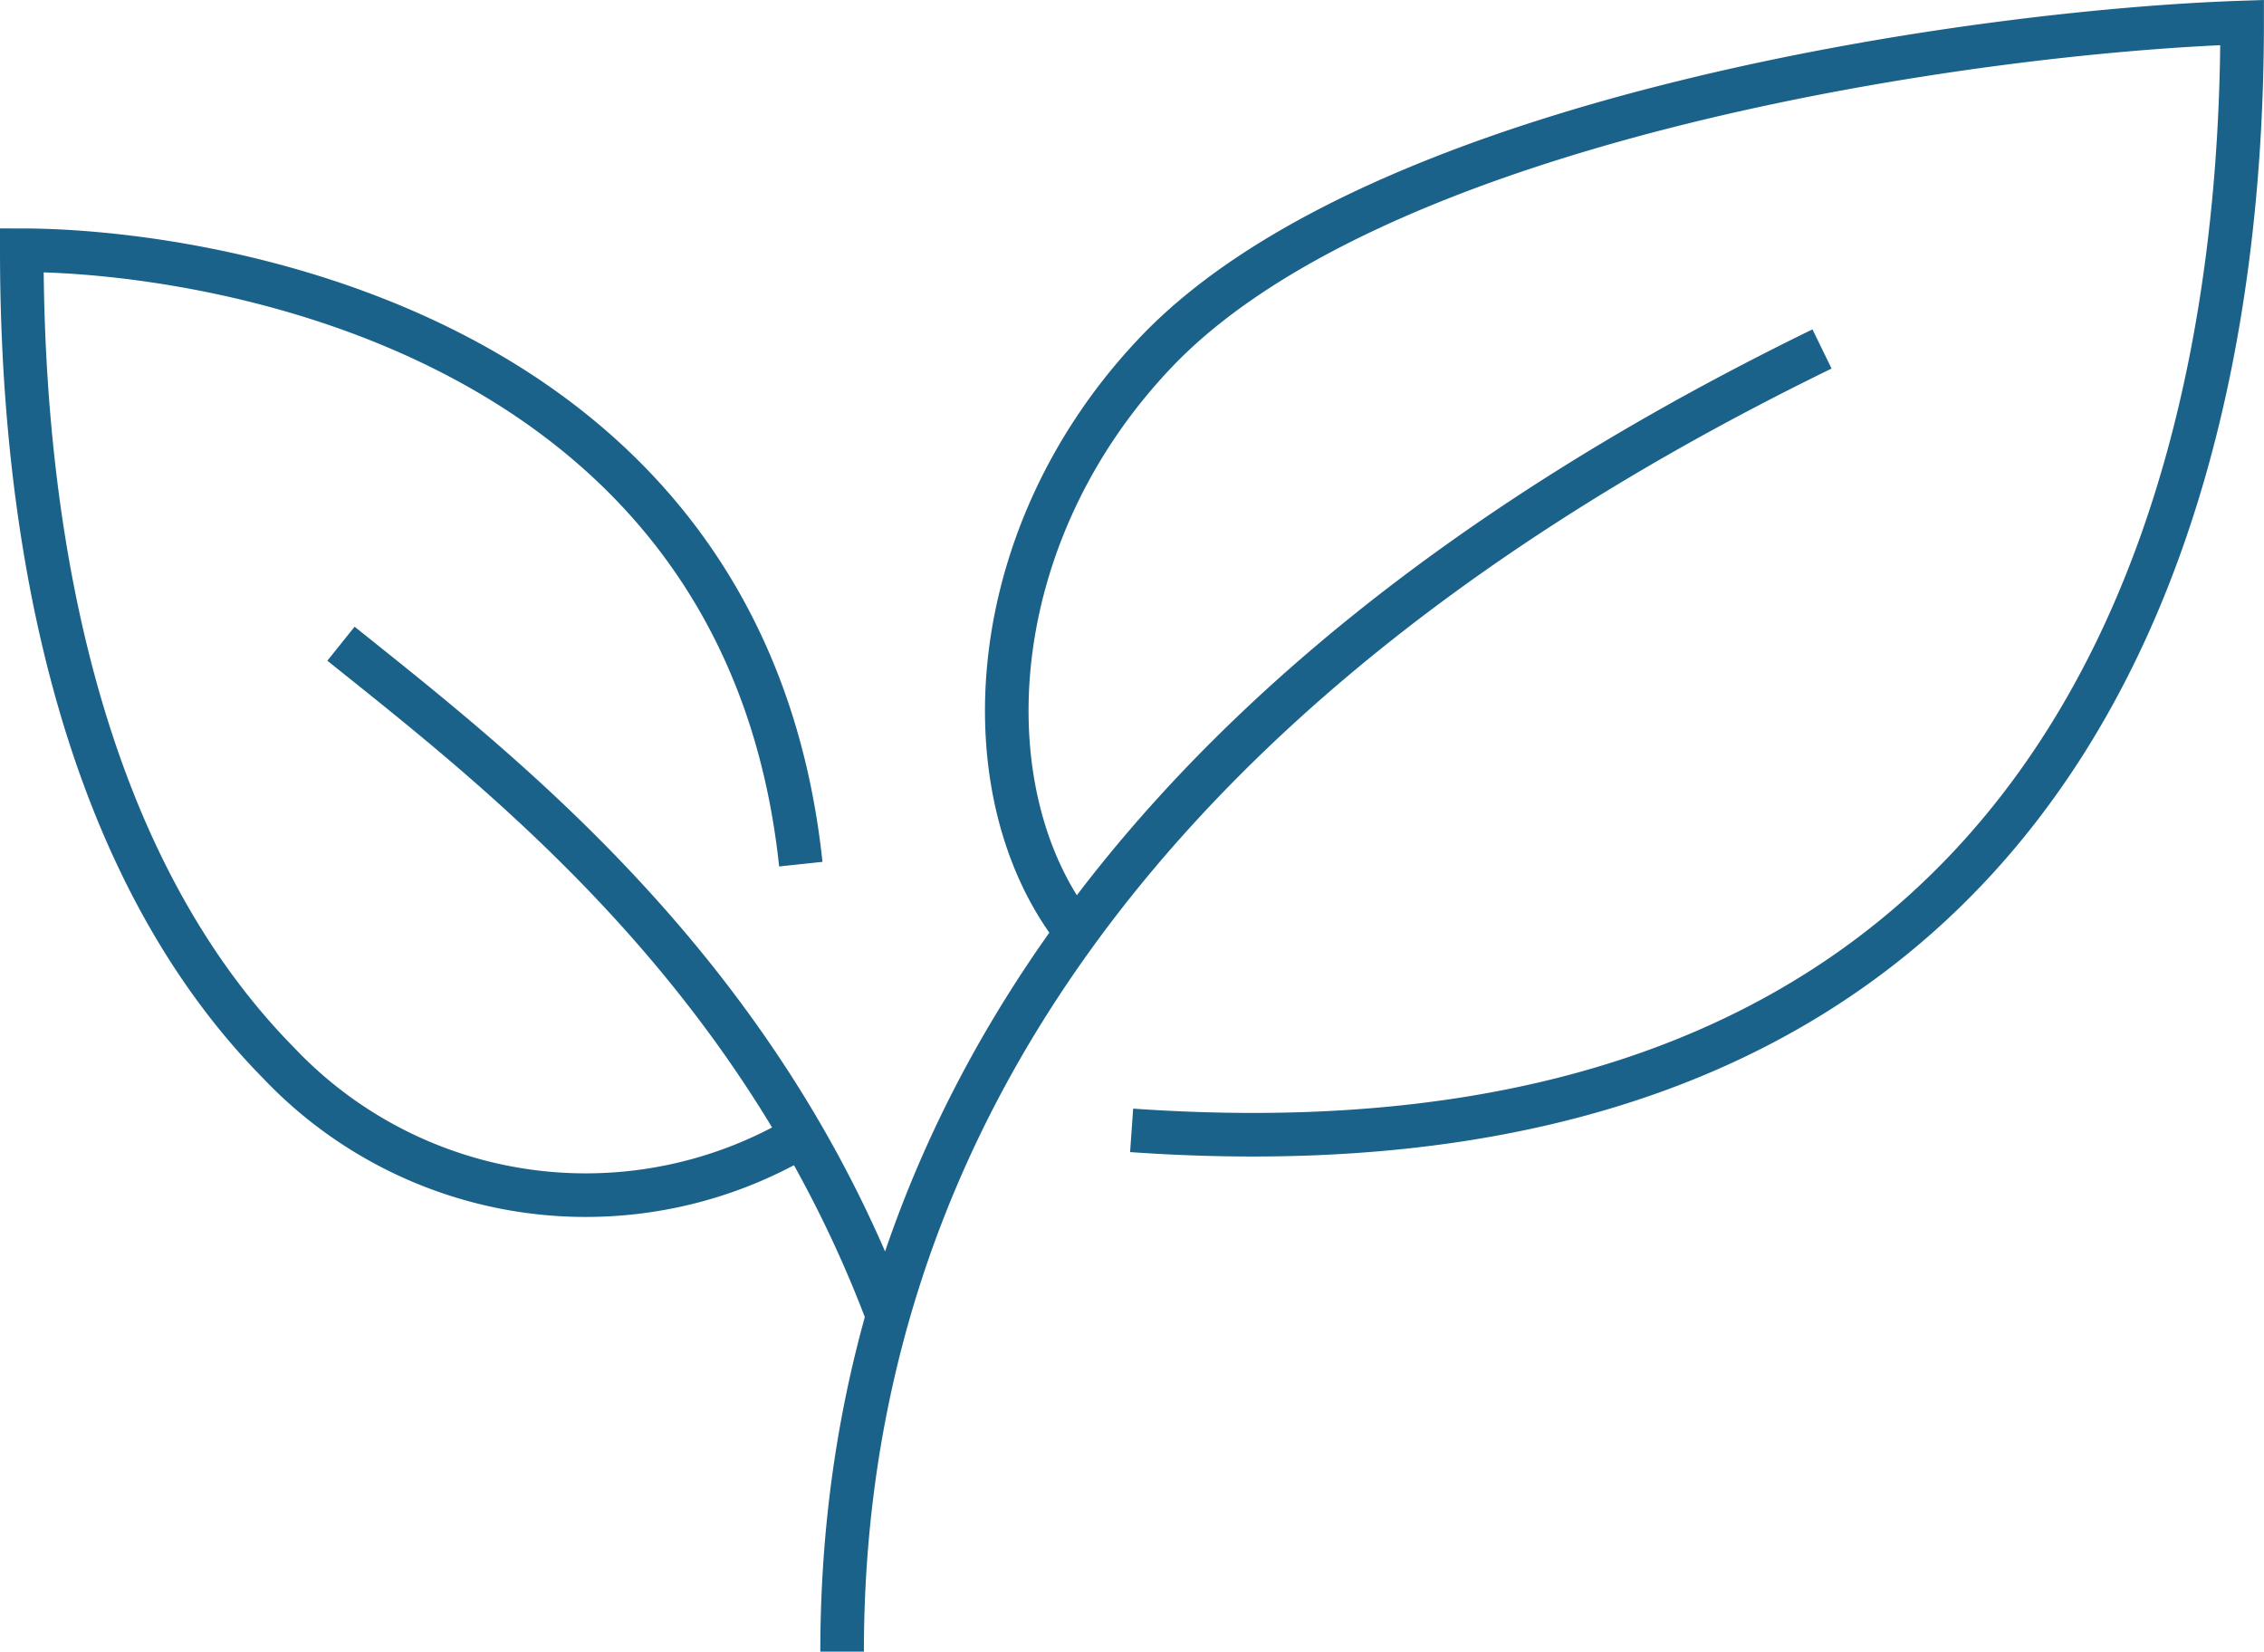 <svg xmlns="http://www.w3.org/2000/svg" width="103.904" height="75.791" viewBox="0 0 103.904 75.791">
  <g id="icon_zonas_ajardinadas" transform="translate(1 1.034)">
    <g id="Capa_1" data-name="Capa 1" transform="translate(0 0)">
      <path id="Path_1090" data-name="Path 1090" d="M36.252,39.141C33.64,14.555,8.772,10.969.5,10.969.5,20.163,1.781,37.6,12.281,48.258a19.413,19.413,0,0,0,24.1,3.3m3.816,8.2C34.2,43.93,22.5,34.915,15.149,29.025m33.7,13.189C43.91,35.863,44.5,23.979,52.694,15.5,63.067,4.823,90.086.93,102.4.52c0,16.929-4.584,54.089-50.965,50.837M83.12,15.5C64.04,24.8,38.148,42.726,38.148,75.277" transform="translate(-0.5 -0.52)" fill="none" stroke="#1a6289" stroke-miterlimit="10" stroke-width="2"/>
    </g>
  </g>
</svg>
